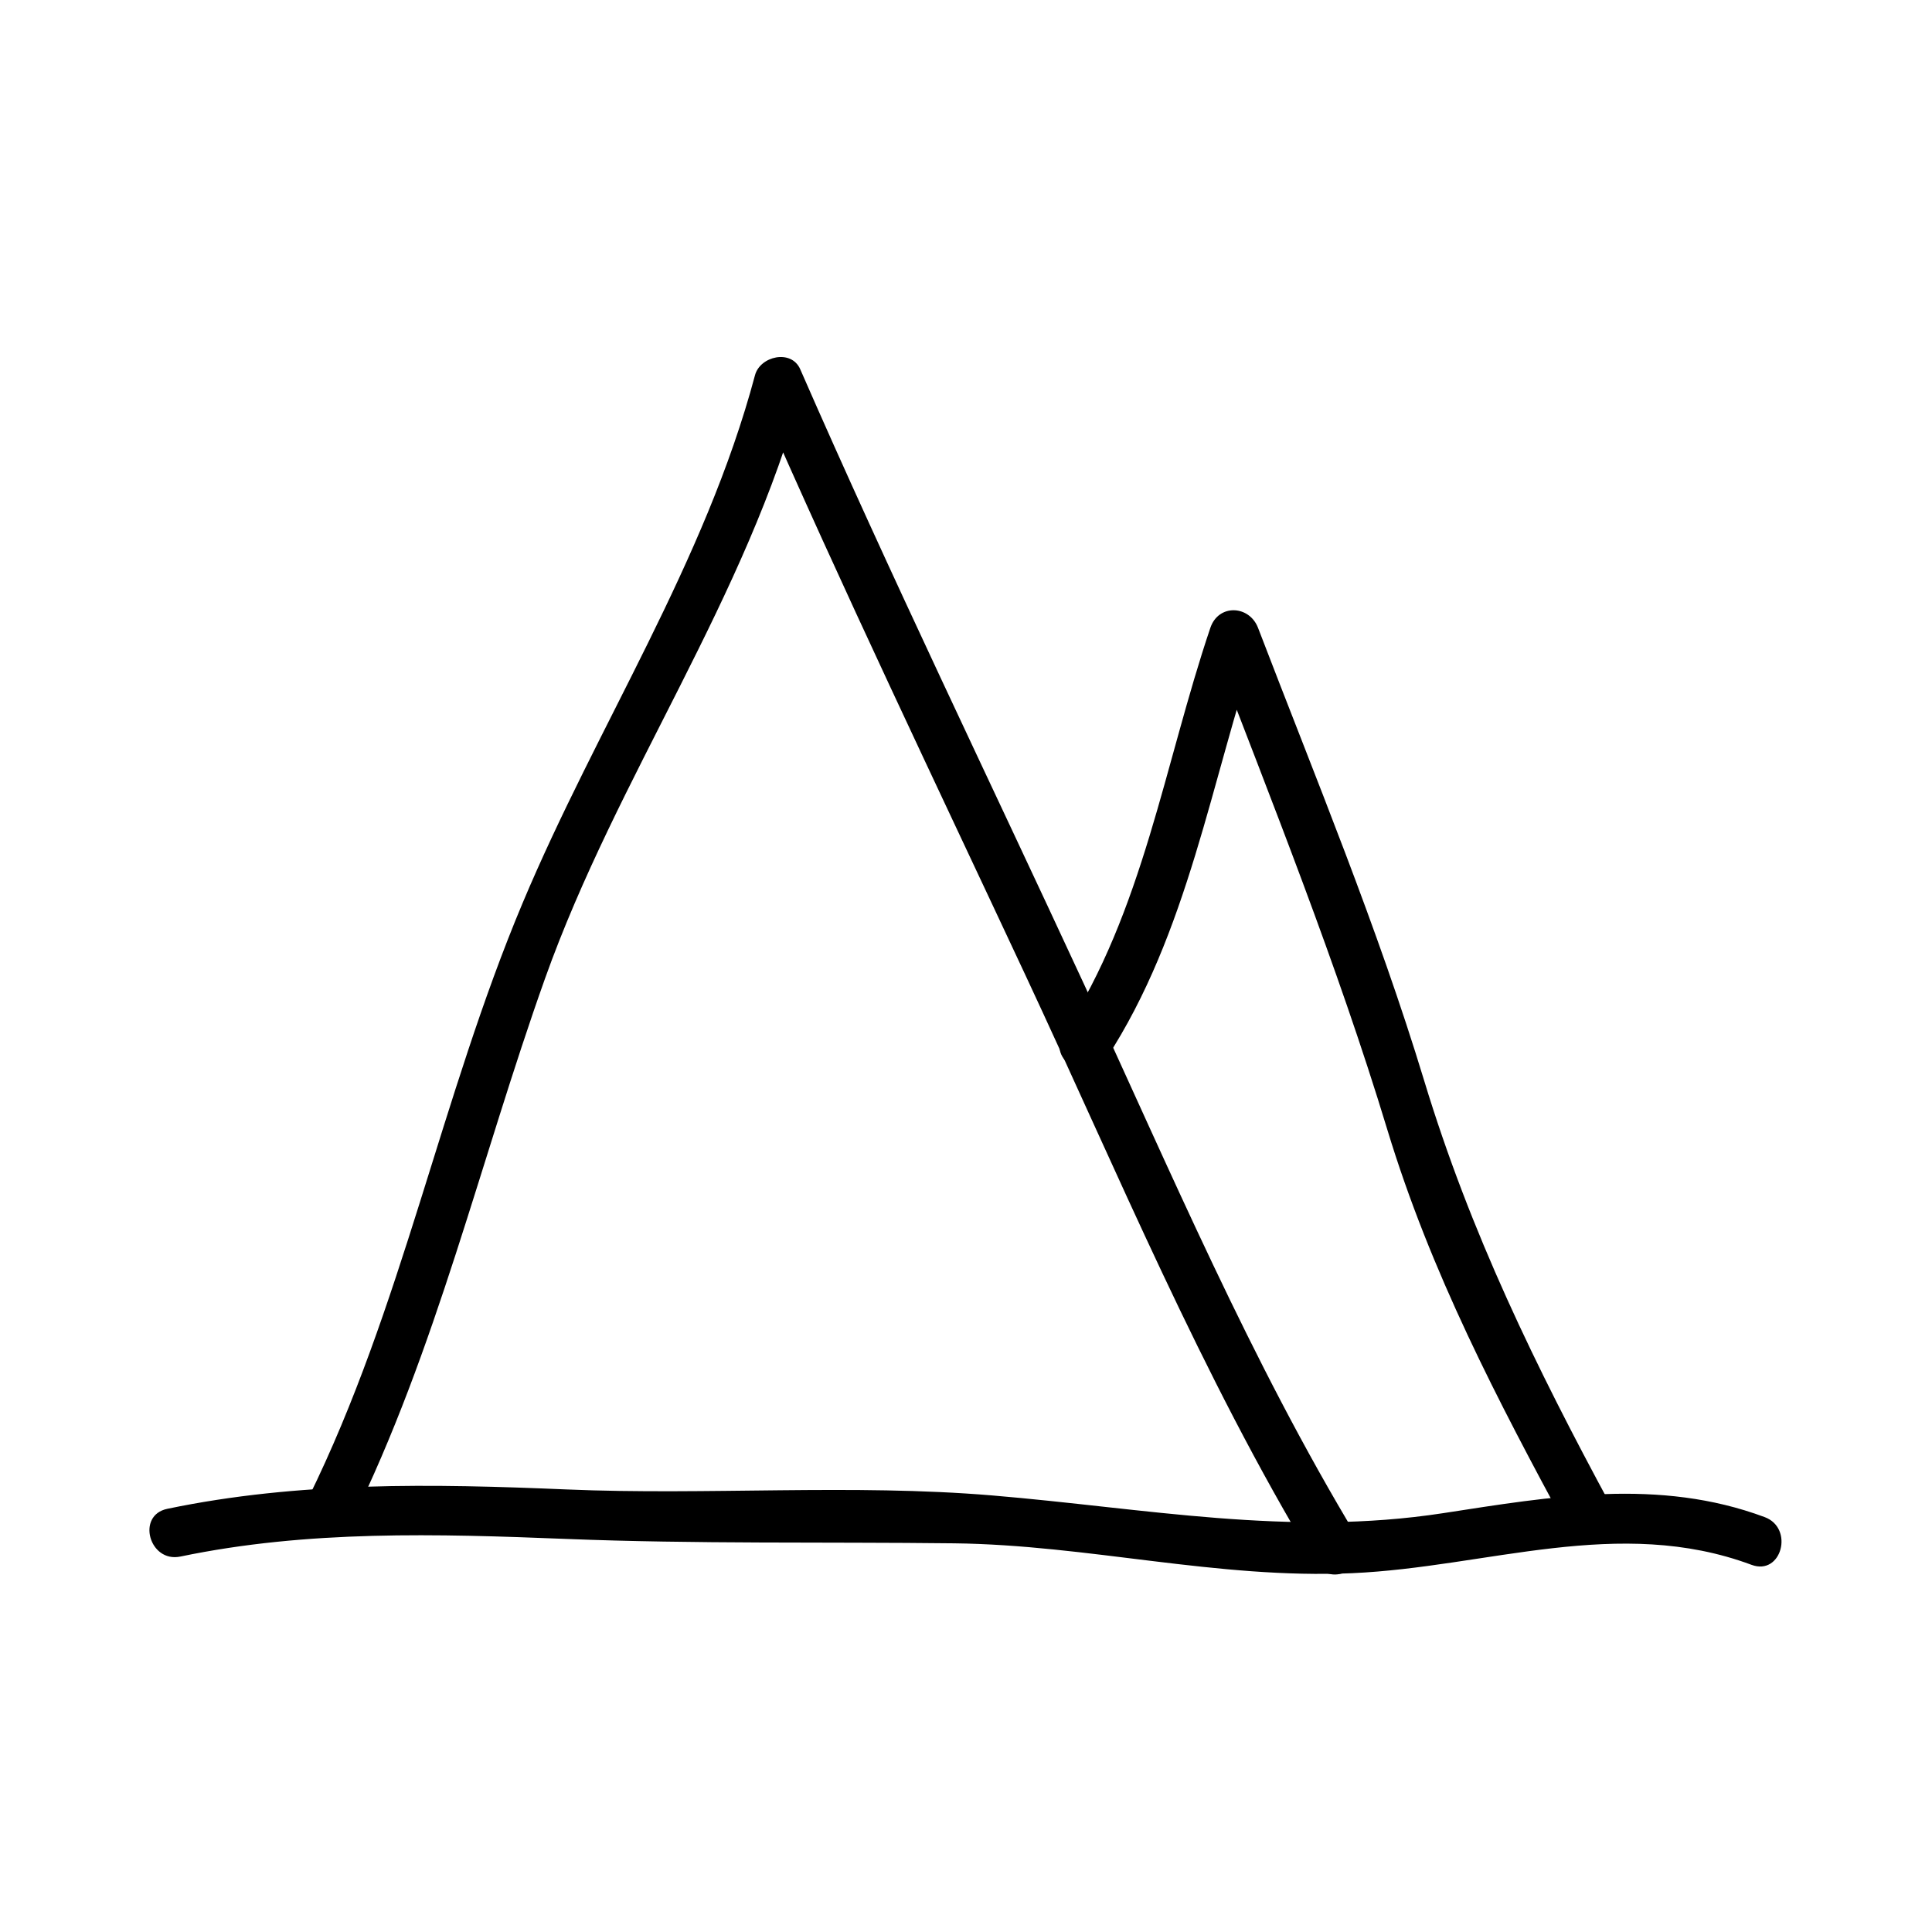 <?xml version="1.0" encoding="UTF-8"?>
<!-- Uploaded to: SVG Repo, www.svgrepo.com, Generator: SVG Repo Mixer Tools -->
<svg fill="#000000" width="800px" height="800px" version="1.1" viewBox="144 144 512 512" xmlns="http://www.w3.org/2000/svg">
 <g>
  <path d="m237.06 547.55c22.645-46.004 34.219-96.059 51.352-144.16 19.203-53.891 53.449-100.76 68.32-156.48-3.992 0.523-7.988 1.043-11.988 1.57 22.613 51.762 47.039 102.68 70.957 153.84 24.602 52.629 46.574 105.95 76.711 155.81 4.367 7.231 15.711 0.641 11.324-6.621-28.418-47.031-49.492-97.062-72.508-146.79-25.121-54.266-51.215-108.06-75.156-162.86-2.356-5.406-10.637-3.484-11.988 1.57-13.297 49.844-41.77 92.715-61.586 139.88-21.68 51.598-31.957 107.23-56.758 157.62-3.731 7.566 7.586 14.219 11.32 6.625z"/>
  <path d="m437.19 424.51c21.758-33.43 27.648-73.398 40.211-110.61h-12.648c16.414 42.867 33.535 85.438 46.875 129.39 11.523 37.977 29.18 71.652 48.016 106.46 4.031 7.441 15.355 0.82 11.324-6.621-19.957-36.879-37.324-72.469-49.543-112.73-12.371-40.766-28.797-80.254-44.027-120-2.309-6.035-10.48-6.434-12.648 0-12.191 36.098-17.789 75.047-38.887 107.47-4.633 7.109 6.734 13.68 11.328 6.617z"/>
  <path d="m191.82 556.5c33.777-7.039 68.062-6.019 102.33-4.664 34.289 1.359 68.398 0.762 102.69 1.16 35.535 0.418 69.684 9.504 105.5 7.914 35.816-1.594 70.617-15.324 105.84-2.211 7.945 2.961 11.34-9.723 3.484-12.648-28.051-10.449-56.484-5.465-85.266-1.039-40.836 6.266-78.836-1.301-119.43-4.703-37.246-3.121-75.387-0.004-112.82-1.59-35.457-1.496-70.91-2.141-105.82 5.137-8.281 1.719-4.769 14.367 3.484 12.645z"/>
 </g>
</svg>